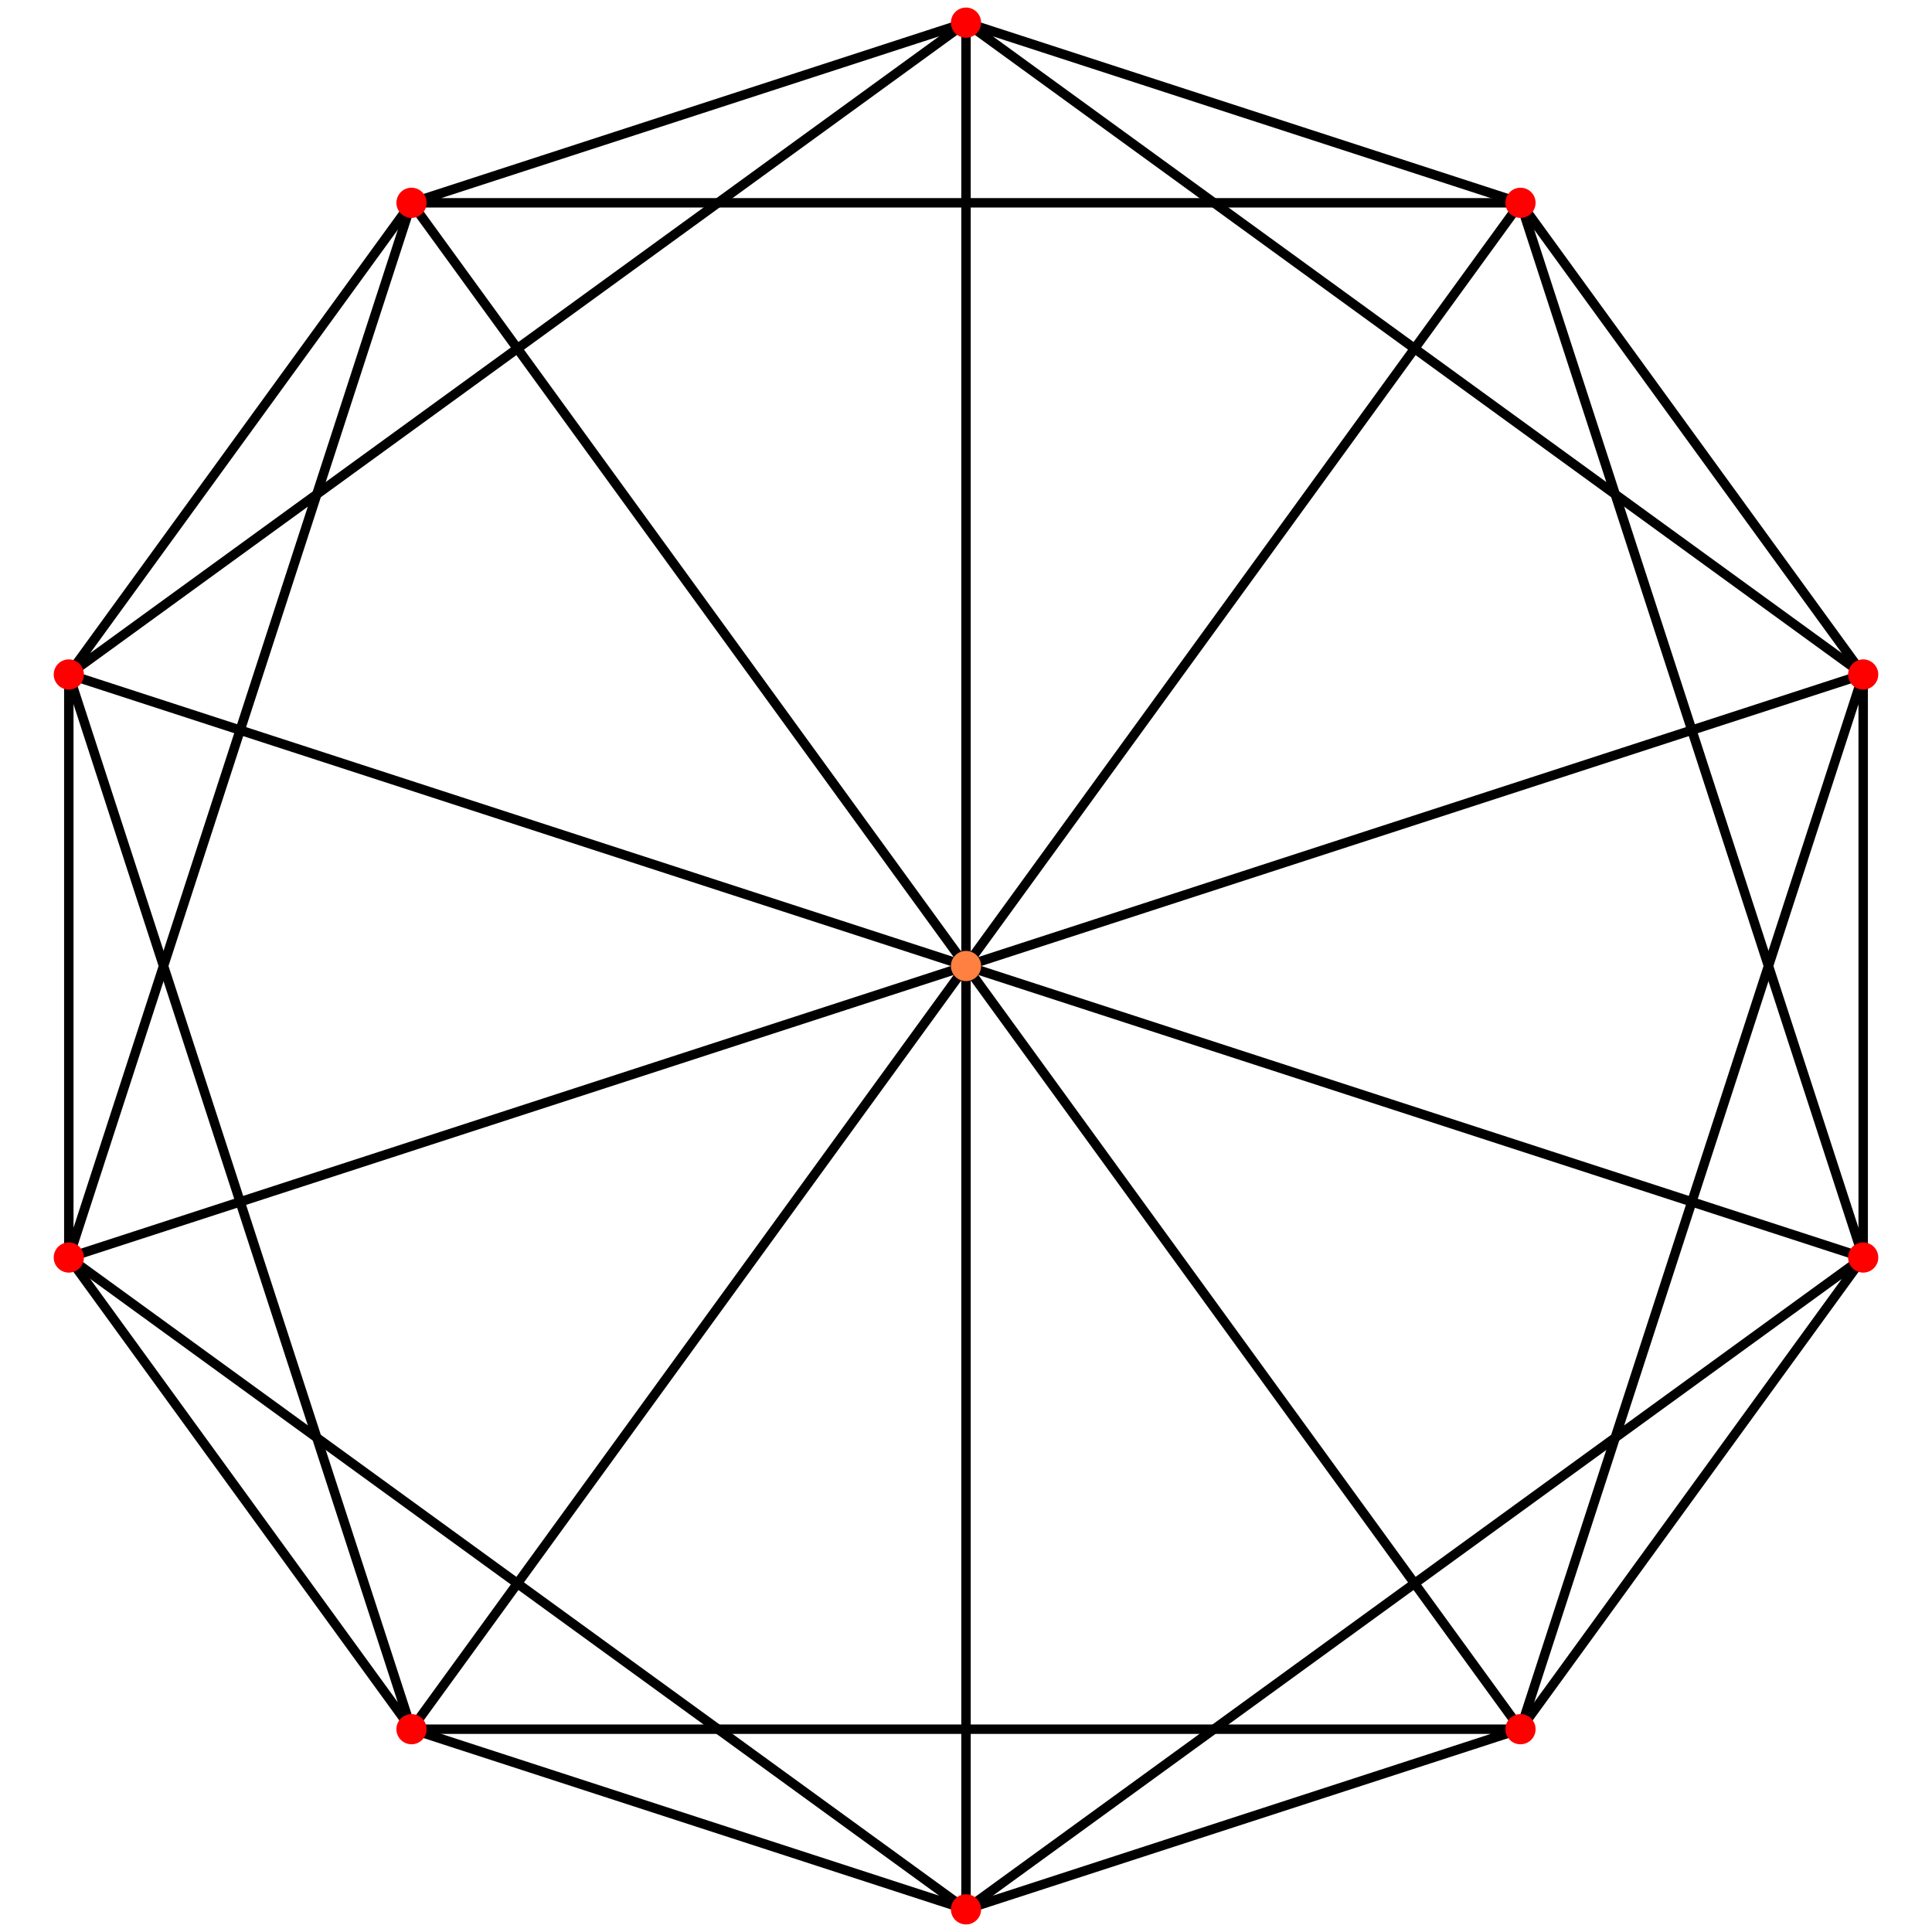 <svg xmlns="http://www.w3.org/2000/svg" xmlns:xlink="http://www.w3.org/1999/xlink" width="1024" height="1024" viewBox="-512 -512 1024 1024">
  <g id="B">
    <path d="M0 0V500L293.893 404.509H-293.893" fill="none" stroke="#000" stroke-width="5" id="A"/>
    <use xlink:href="#A" transform="rotate(36)"/>
    <use xlink:href="#A" transform="rotate(72)"/>
    <use xlink:href="#A" transform="rotate(108)"/>
    <use xlink:href="#A" transform="rotate(144)"/>
  </g>
  <use xlink:href="#B" transform="scale(-1)"/>
  <g id="D">
    <circle cy="500" r="8" fill="red" id="C"/>
    <use xlink:href="#C" transform="rotate(36)"/>
    <use xlink:href="#C" transform="rotate(72)"/>
    <use xlink:href="#C" transform="rotate(108)"/>
    <use xlink:href="#C" transform="rotate(144)"/>
  </g>
  <use xlink:href="#D" transform="scale(-1)"/>
  <circle r="8" fill="#ff8040"/>
</svg>
